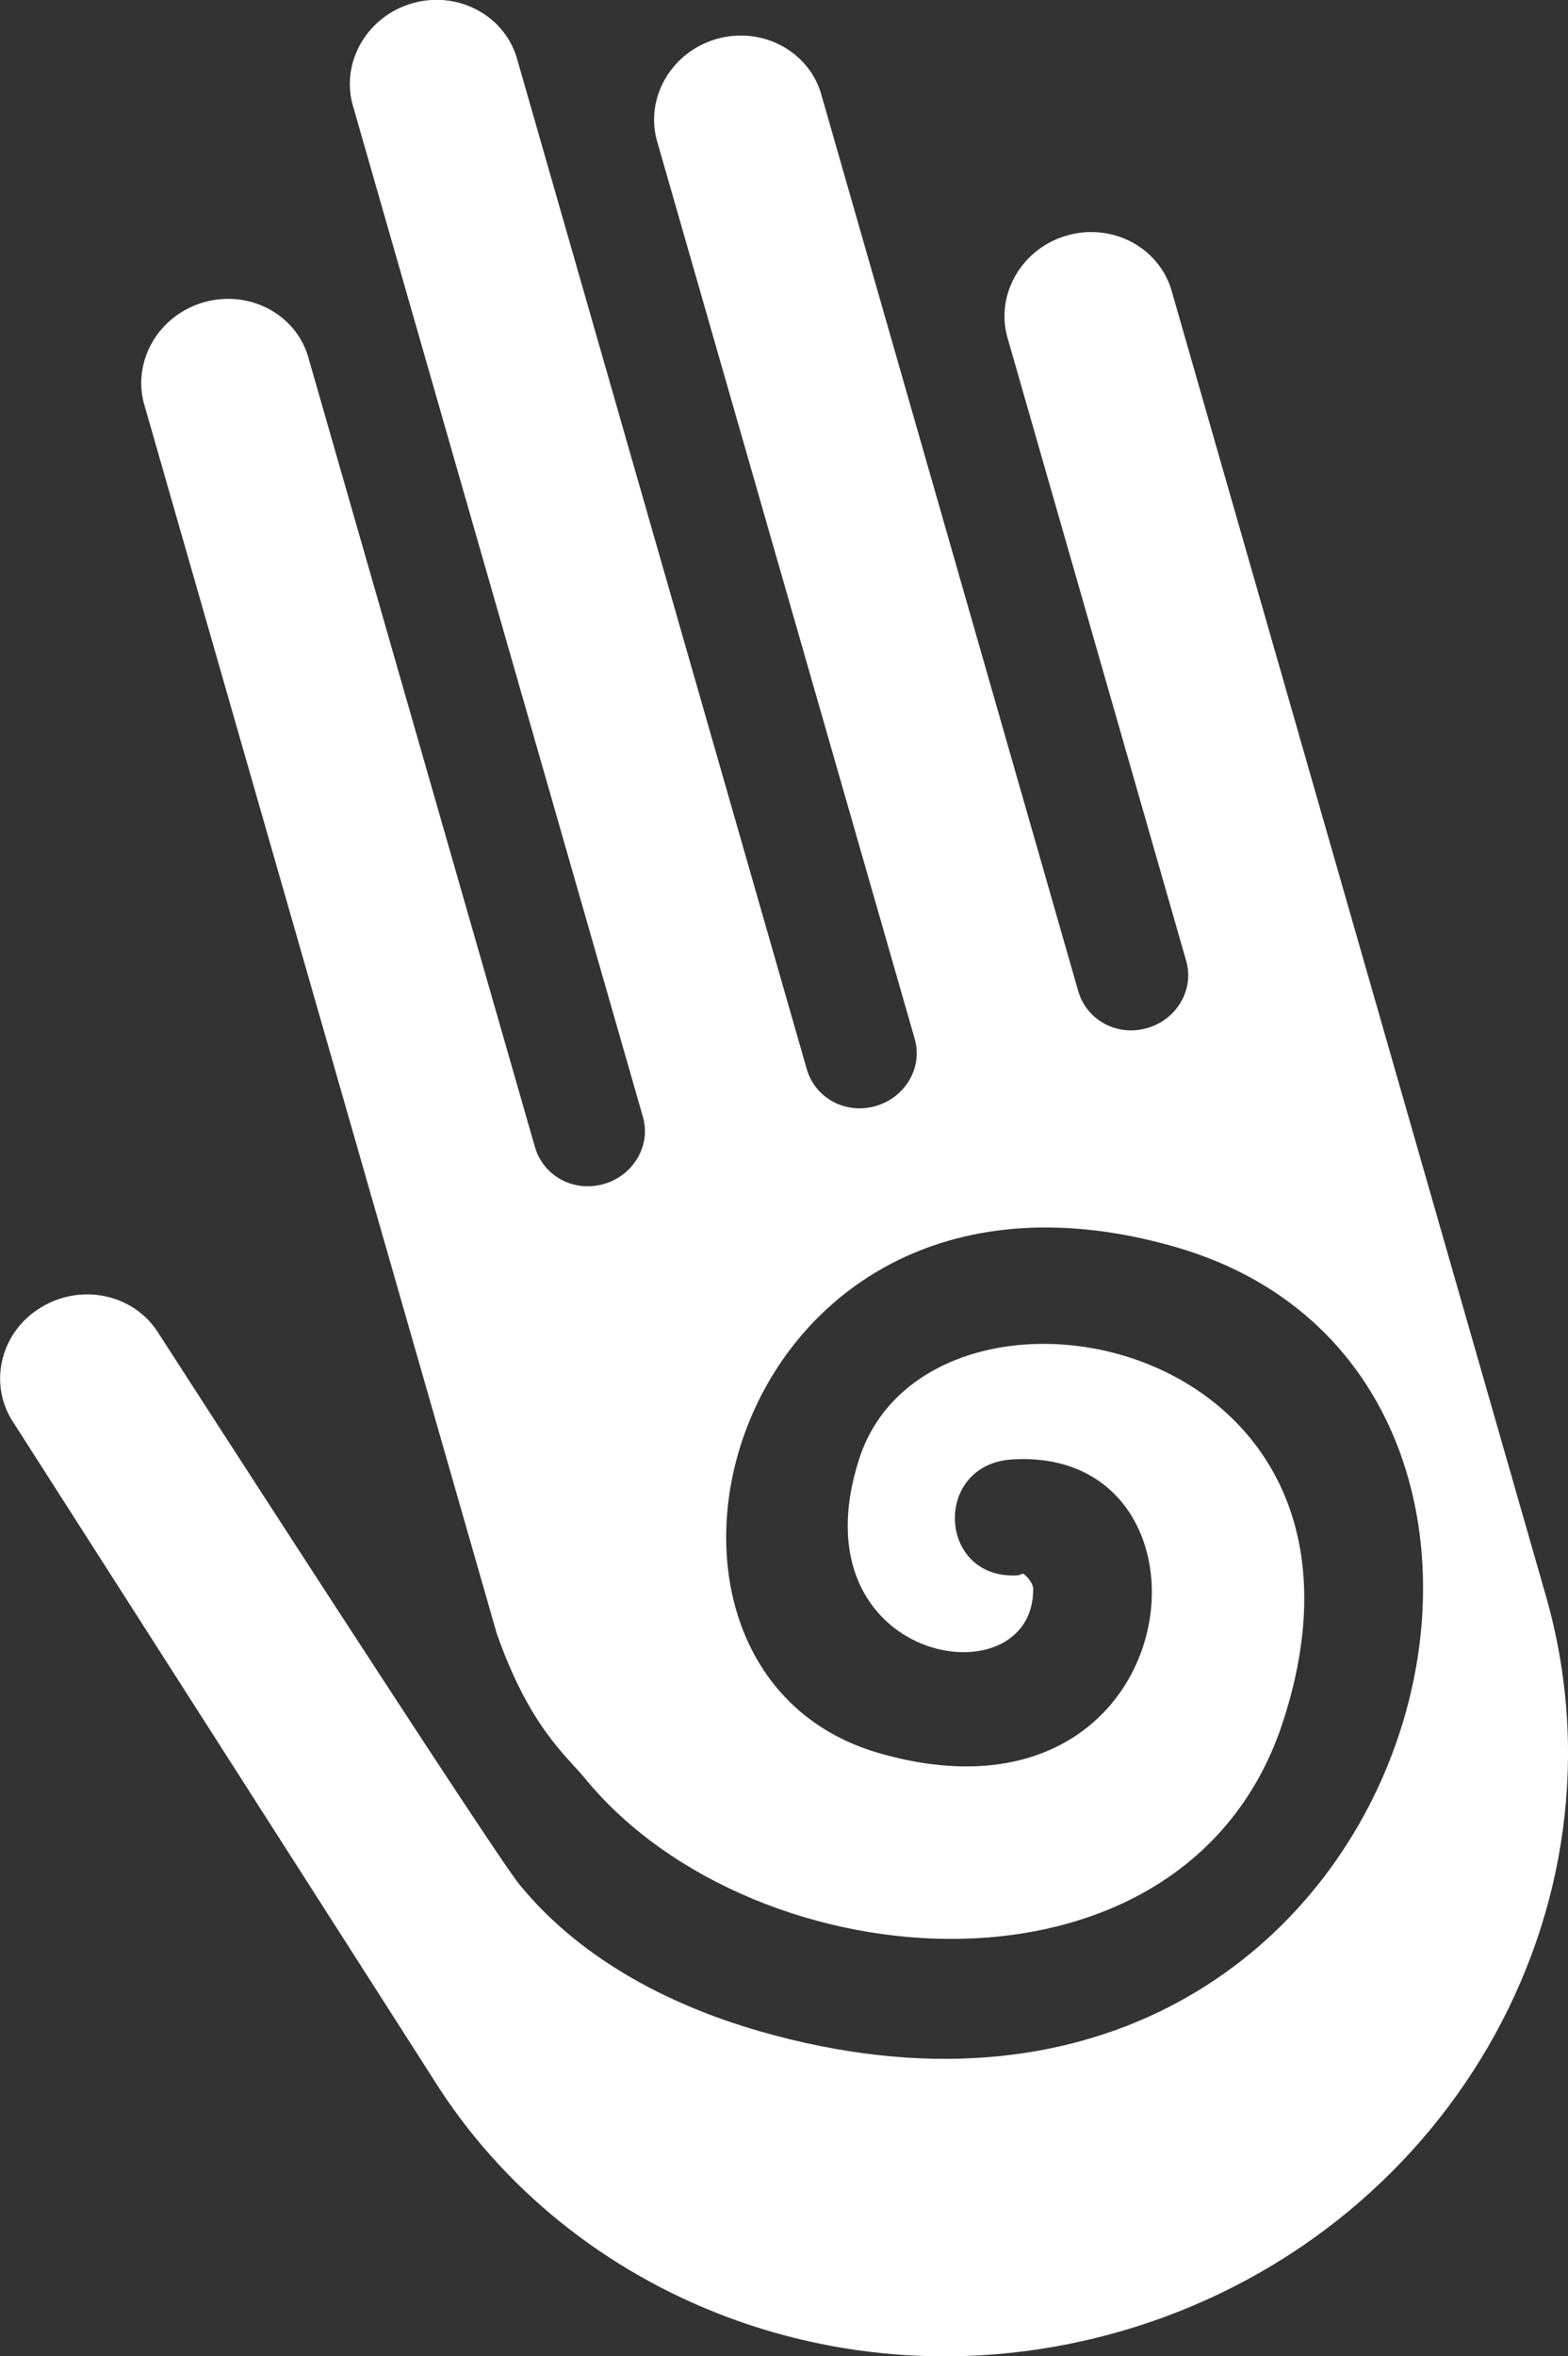 <?xml version="1.0" encoding="utf-8"?>
<!-- Generator: Adobe Illustrator 24.0.1, SVG Export Plug-In . SVG Version: 6.00 Build 0)  -->
<svg version="1.1" id="Layer_1" xmlns="http://www.w3.org/2000/svg" xmlns:xlink="http://www.w3.org/1999/xlink" x="0px" y="0px"
	 viewBox="0 0 47.88 71.94" style="enable-background:new 0 0 47.88 71.94;" xml:space="preserve">
<rect x="0" y="0" width="47.88" height="71.94" fill="#333333" stroke="none"/>
<style type="text/css">
	.st0{fill:#FFFFFF;}
</style>
<path class="st0" d="M0.35,43.34c-0.7-1.16-0.31-2.69,0.9-3.42c1.21-0.74,2.78-0.42,3.54,0.71c0,0,10.26,15.92,11.08,16.92
	c1.77,2.16,4.38,3.62,7.33,4.47c20.11,5.77,26.96-19.85,12.68-23.95c-13.69-3.93-17.93,12.9-9.03,15.46
	c9.55,2.74,10.85-9.38,4.06-8.97c-2.44,0.15-2.28,3.68,0.16,3.54c0.09-0.01,0.14-0.06,0.18-0.05c0.16,0.12,0.3,0.32,0.3,0.47
	c0.01,3.49-7.34,2.28-5.31-3.99c2.14-6.57,16.81-3.88,12.94,8.03c-2.94,9.05-16.12,8.06-21.3,1.76c-0.61-0.74-1.71-1.6-2.71-4.44
	L4.39,12.3c-0.34-1.31,0.47-2.68,1.83-3.07C7.59,8.84,9,9.57,9.4,10.86l6.94,24.18c0.27,0.89,1.2,1.37,2.1,1.11
	c0.9-0.26,1.43-1.16,1.2-2.02L10.76,3.17c-0.34-1.31,0.47-2.68,1.83-3.07c1.36-0.39,2.77,0.34,3.18,1.63l8.87,30.93
	c0.27,0.89,1.2,1.37,2.1,1.11c0.9-0.26,1.43-1.16,1.2-2.02L20.05,4.26c-0.34-1.31,0.47-2.68,1.83-3.07
	c1.36-0.39,2.77,0.34,3.18,1.63l7.87,27.46c0.27,0.89,1.2,1.37,2.1,1.11c0.9-0.26,1.43-1.16,1.2-2.02l-5.48-19.11
	c-0.34-1.31,0.47-2.68,1.83-3.07c1.36-0.39,2.77,0.34,3.18,1.63L47.2,48.71c2.75,9.58-3.08,19.63-13.01,22.48
	c-8.27,2.37-16.78-1.01-20.97-7.73L0.35,43.34z"/>
</svg>
